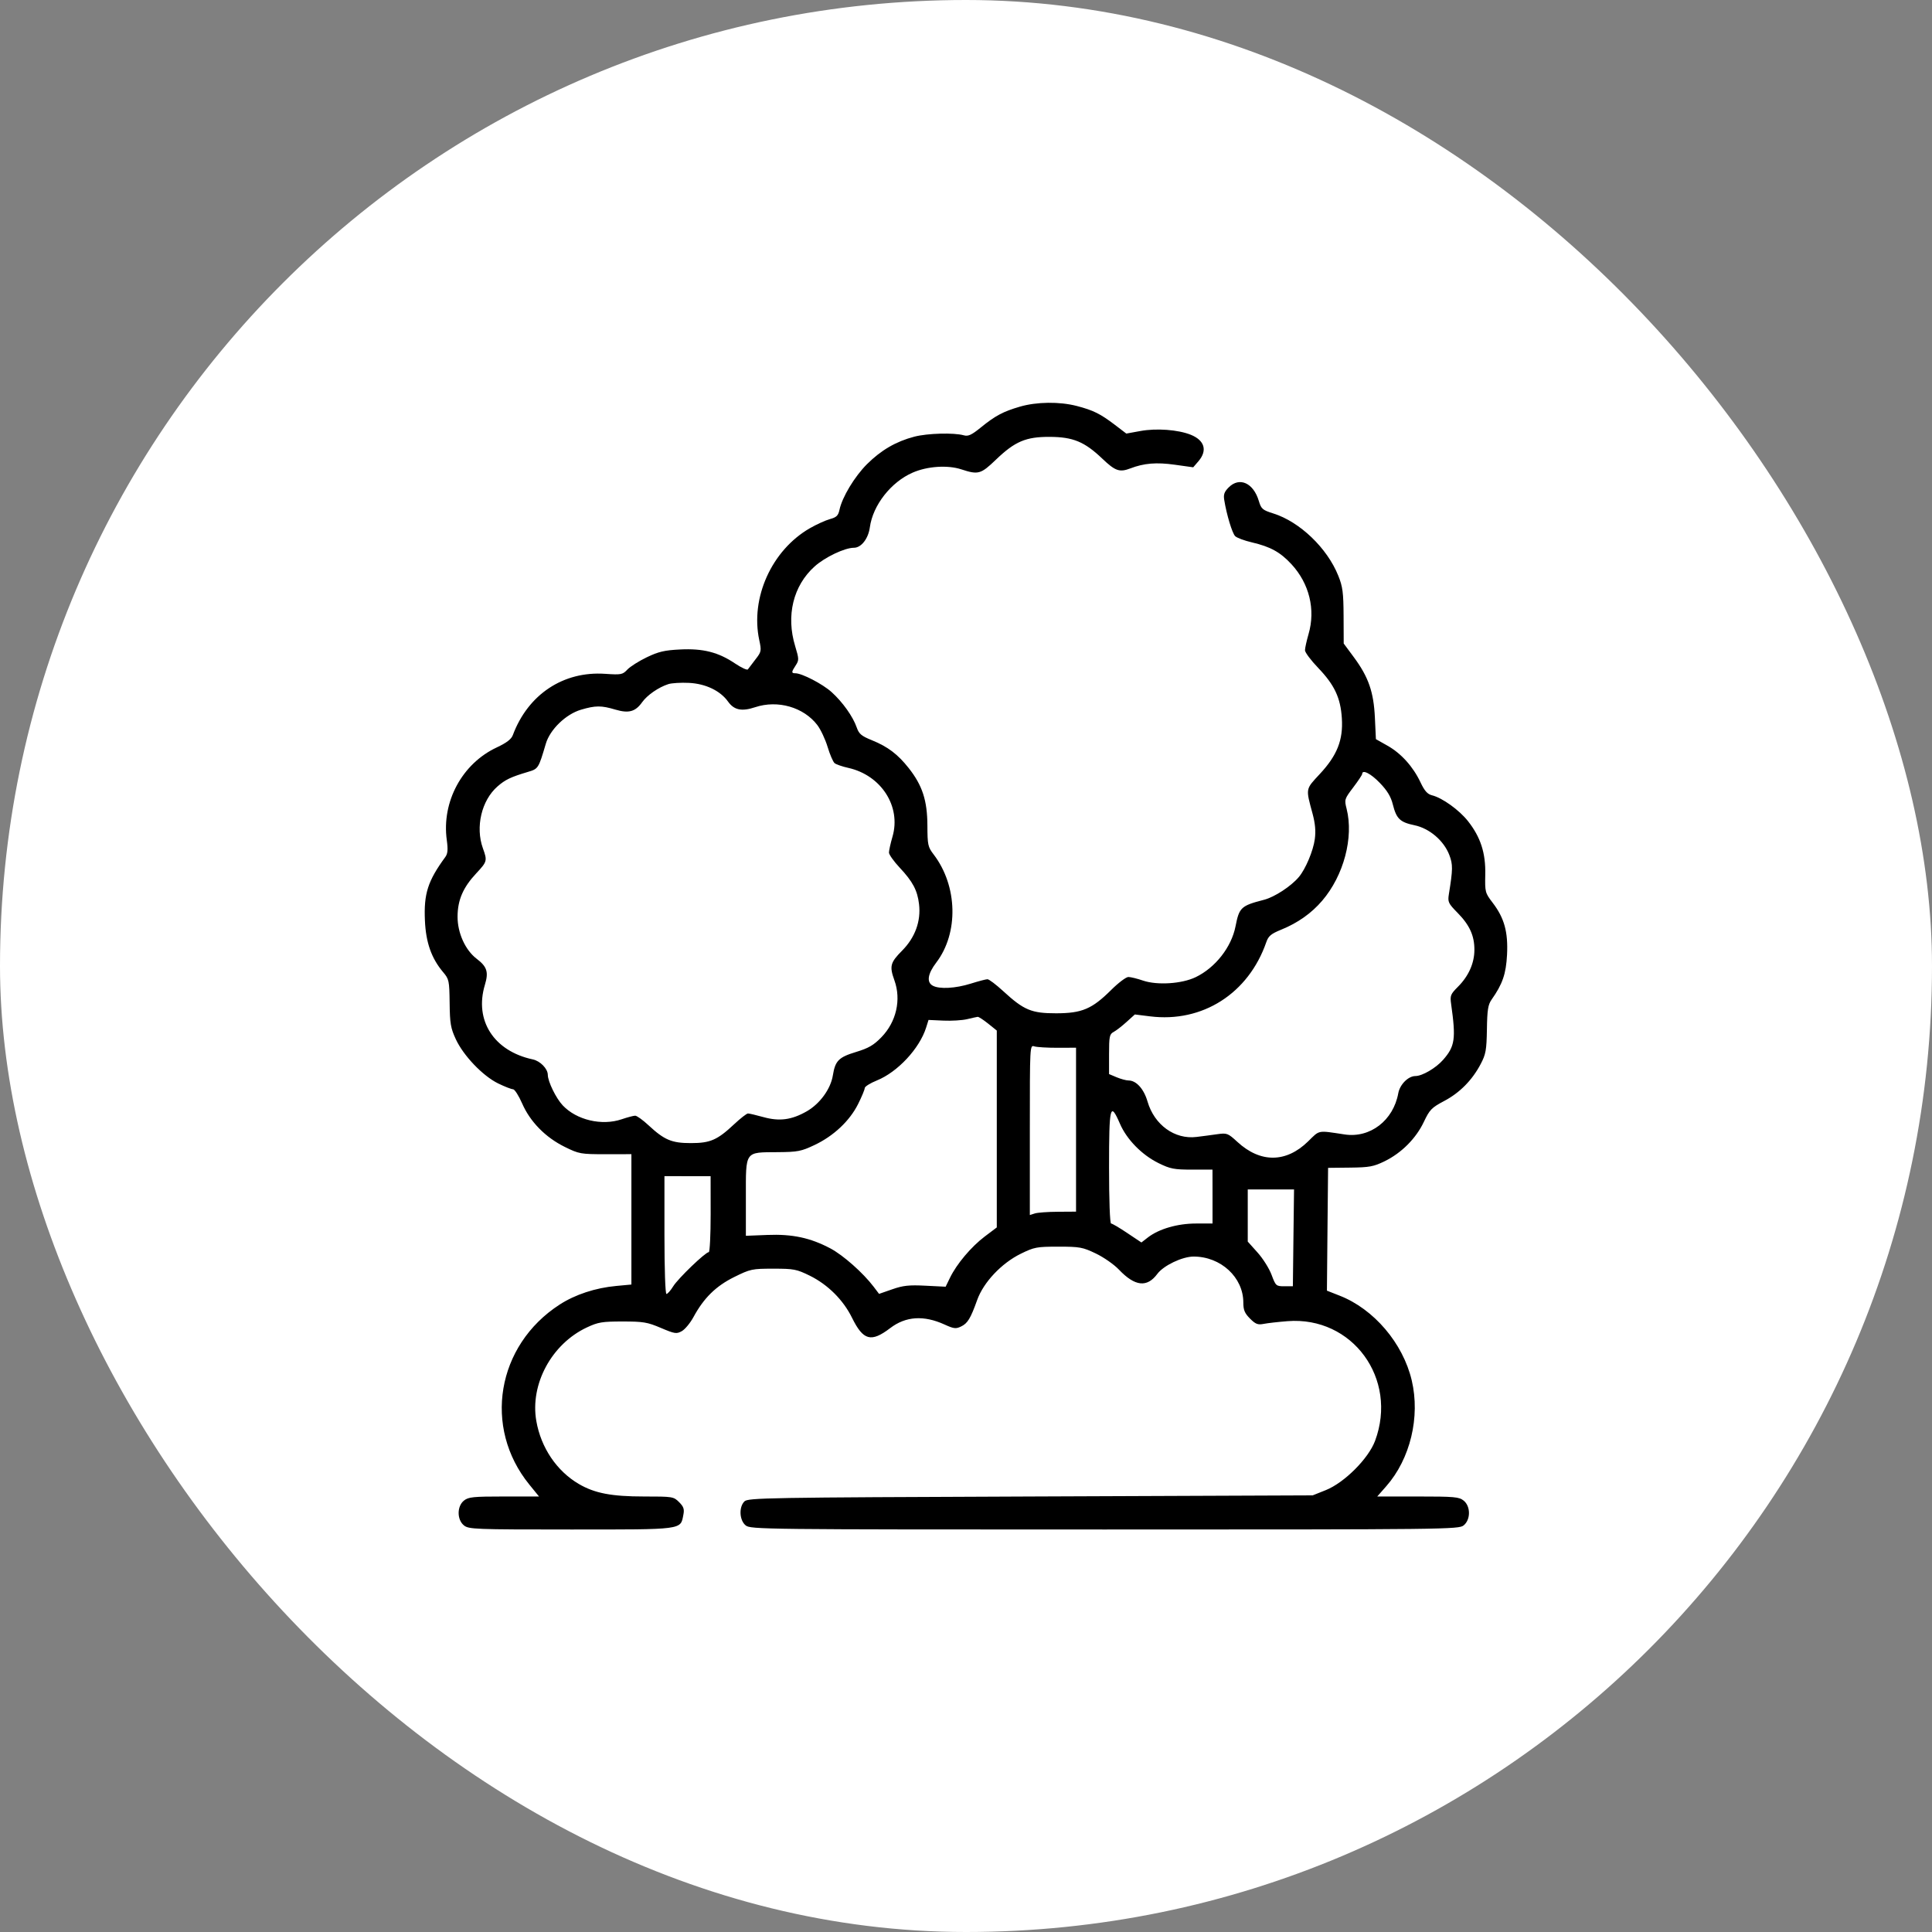 <svg width="48" height="48" viewBox="0 0 48 48" fill="none" xmlns="http://www.w3.org/2000/svg">
<rect x="0" y="0" width="48" height="48" fill="#808080" stroke="none"/>
<rect width="48" height="48" rx="24" fill="white"/>
<g clip-path="url(#clip0_1300_360)">
<path fill-rule="evenodd" clip-rule="evenodd" d="M25.34 10.103C24.922 10.225 24.728 10.328 24.37 10.619C24.137 10.808 24.055 10.846 23.945 10.815C23.698 10.746 23.044 10.764 22.716 10.849C22.261 10.968 21.89 11.184 21.54 11.532C21.231 11.841 20.924 12.35 20.857 12.665C20.826 12.81 20.784 12.852 20.619 12.897C20.508 12.928 20.284 13.03 20.12 13.124C19.173 13.67 18.638 14.853 18.864 15.905C18.921 16.171 18.917 16.193 18.768 16.384C18.683 16.493 18.599 16.604 18.581 16.63C18.563 16.656 18.419 16.589 18.261 16.483C17.847 16.204 17.466 16.107 16.896 16.136C16.511 16.155 16.36 16.19 16.069 16.33C15.873 16.424 15.655 16.562 15.586 16.636C15.467 16.762 15.434 16.768 15.033 16.741C13.996 16.67 13.118 17.253 12.741 18.264C12.703 18.366 12.586 18.455 12.341 18.57C11.481 18.972 10.97 19.919 11.1 20.869C11.133 21.111 11.124 21.209 11.063 21.293C10.628 21.887 10.527 22.205 10.557 22.871C10.581 23.419 10.72 23.81 11.01 24.154C11.156 24.326 11.164 24.364 11.171 24.919C11.177 25.429 11.197 25.544 11.325 25.82C11.515 26.229 11.995 26.731 12.375 26.917C12.539 26.997 12.706 27.062 12.746 27.062C12.786 27.062 12.888 27.221 12.973 27.416C13.171 27.87 13.552 28.258 14.031 28.494C14.386 28.669 14.426 28.676 15.044 28.676L15.687 28.675V30.295V31.914L15.311 31.949C14.792 31.997 14.291 32.162 13.904 32.412C12.338 33.424 11.995 35.465 13.152 36.885L13.392 37.18H12.522C11.754 37.18 11.638 37.192 11.526 37.282C11.351 37.424 11.351 37.755 11.526 37.898C11.646 37.994 11.792 38 14.183 38C16.996 38 16.905 38.012 16.978 37.634C17.006 37.494 16.985 37.433 16.872 37.32C16.735 37.183 16.712 37.18 16.002 37.18C15.192 37.18 14.773 37.099 14.379 36.868C13.832 36.547 13.441 35.969 13.325 35.306C13.164 34.392 13.705 33.389 14.582 32.979C14.859 32.849 14.96 32.832 15.469 32.832C15.982 32.832 16.084 32.849 16.42 32.992C16.766 33.139 16.808 33.145 16.939 33.072C17.018 33.028 17.147 32.872 17.228 32.724C17.487 32.246 17.786 31.953 18.242 31.727C18.645 31.528 18.686 31.52 19.213 31.52C19.722 31.52 19.791 31.533 20.119 31.694C20.568 31.916 20.95 32.296 21.169 32.741C21.447 33.305 21.642 33.358 22.116 32.997C22.503 32.701 22.951 32.672 23.468 32.908C23.696 33.012 23.749 33.019 23.876 32.957C24.04 32.879 24.113 32.759 24.278 32.297C24.435 31.859 24.881 31.386 25.357 31.151C25.697 30.984 25.756 30.973 26.296 30.973C26.827 30.973 26.898 30.986 27.226 31.143C27.422 31.237 27.68 31.417 27.8 31.544C28.198 31.962 28.498 31.995 28.754 31.649C28.908 31.442 29.371 31.22 29.654 31.219C30.33 31.218 30.89 31.735 30.89 32.361C30.89 32.548 30.924 32.627 31.056 32.76C31.195 32.899 31.25 32.92 31.398 32.891C31.495 32.872 31.761 32.842 31.989 32.824C33.6 32.698 34.738 34.254 34.163 35.798C33.999 36.238 33.401 36.836 32.941 37.021L32.613 37.152L25.601 37.18C19.04 37.205 18.584 37.213 18.495 37.302C18.353 37.444 18.37 37.771 18.526 37.898C18.648 37.997 18.936 38 27.445 38C35.954 38 36.242 37.997 36.364 37.898C36.54 37.755 36.54 37.424 36.364 37.282C36.251 37.19 36.133 37.18 35.227 37.18H34.217L34.441 36.925C35.038 36.246 35.289 35.206 35.074 34.294C34.856 33.372 34.133 32.522 33.282 32.19L32.967 32.066L32.981 30.541L32.996 29.015L33.543 29.009C34.023 29.004 34.127 28.984 34.402 28.85C34.821 28.645 35.181 28.283 35.375 27.873C35.519 27.569 35.567 27.52 35.878 27.355C36.266 27.151 36.576 26.837 36.788 26.434C36.915 26.192 36.933 26.091 36.942 25.574C36.949 25.09 36.97 24.961 37.058 24.835C37.331 24.448 37.417 24.196 37.442 23.719C37.47 23.154 37.375 22.809 37.085 22.429C36.897 22.183 36.892 22.162 36.901 21.73C36.913 21.193 36.785 20.798 36.471 20.4C36.252 20.123 35.833 19.822 35.578 19.759C35.465 19.731 35.393 19.651 35.293 19.439C35.108 19.047 34.811 18.717 34.471 18.526L34.184 18.364L34.159 17.832C34.129 17.192 34.001 16.823 33.638 16.331L33.384 15.988L33.381 15.305C33.378 14.721 33.359 14.575 33.249 14.303C32.974 13.616 32.293 12.964 31.636 12.757C31.366 12.672 31.335 12.645 31.275 12.446C31.141 11.997 30.794 11.841 30.527 12.109C30.417 12.219 30.393 12.286 30.416 12.423C30.475 12.788 30.614 13.247 30.687 13.32C30.729 13.362 30.916 13.432 31.102 13.475C31.565 13.583 31.81 13.719 32.087 14.019C32.53 14.499 32.688 15.145 32.51 15.755C32.462 15.922 32.422 16.103 32.422 16.156C32.422 16.209 32.57 16.407 32.752 16.596C33.155 17.016 33.307 17.34 33.338 17.848C33.372 18.386 33.221 18.767 32.791 19.229C32.431 19.616 32.438 19.579 32.611 20.218C32.676 20.461 32.693 20.649 32.666 20.847C32.627 21.14 32.436 21.592 32.269 21.79C32.074 22.021 31.665 22.288 31.404 22.355C30.832 22.503 30.788 22.544 30.696 23.016C30.594 23.532 30.196 24.041 29.707 24.277C29.364 24.443 28.752 24.483 28.397 24.362C28.254 24.313 28.09 24.273 28.034 24.273C27.977 24.273 27.785 24.418 27.607 24.595C27.131 25.068 26.881 25.174 26.242 25.175C25.627 25.176 25.439 25.097 24.926 24.626C24.748 24.462 24.571 24.328 24.533 24.329C24.495 24.329 24.309 24.378 24.118 24.438C23.739 24.557 23.341 24.579 23.176 24.49C23.016 24.405 23.047 24.195 23.261 23.915C23.821 23.181 23.793 22.011 23.197 21.23C23.053 21.042 23.043 20.993 23.041 20.505C23.038 19.888 22.916 19.512 22.576 19.082C22.305 18.739 22.058 18.552 21.665 18.392C21.4 18.285 21.341 18.235 21.284 18.071C21.191 17.803 20.936 17.444 20.662 17.196C20.439 16.994 19.924 16.727 19.76 16.727C19.658 16.727 19.659 16.699 19.769 16.531C19.853 16.403 19.852 16.371 19.756 16.054C19.525 15.297 19.706 14.552 20.238 14.074C20.495 13.843 20.986 13.609 21.215 13.609C21.397 13.609 21.572 13.384 21.611 13.102C21.686 12.551 22.136 11.977 22.675 11.742C23.038 11.583 23.544 11.549 23.884 11.661C24.306 11.799 24.368 11.781 24.744 11.42C25.216 10.967 25.489 10.851 26.078 10.854C26.66 10.856 26.945 10.975 27.385 11.394C27.709 11.703 27.814 11.74 28.084 11.637C28.423 11.507 28.733 11.482 29.188 11.546L29.645 11.61L29.776 11.458C30.003 11.193 29.929 10.94 29.583 10.801C29.268 10.675 28.729 10.635 28.329 10.709L27.983 10.772L27.7 10.556C27.338 10.28 27.162 10.193 26.751 10.086C26.323 9.975 25.756 9.982 25.34 10.103ZM16.604 16.997C16.362 17.075 16.081 17.269 15.955 17.445C15.786 17.683 15.622 17.728 15.289 17.63C14.938 17.525 14.794 17.526 14.433 17.633C14.058 17.744 13.665 18.124 13.561 18.477C13.378 19.096 13.375 19.101 13.115 19.178C12.687 19.306 12.553 19.37 12.359 19.54C11.963 19.887 11.808 20.548 11.997 21.074C12.11 21.386 12.104 21.406 11.834 21.696C11.505 22.047 11.37 22.36 11.368 22.773C11.367 23.179 11.559 23.604 11.843 23.821C12.101 24.017 12.143 24.15 12.047 24.468C11.78 25.353 12.27 26.114 13.238 26.321C13.422 26.36 13.609 26.552 13.61 26.704C13.612 26.873 13.815 27.288 13.982 27.464C14.326 27.828 14.954 27.975 15.445 27.808C15.589 27.759 15.74 27.719 15.781 27.719C15.822 27.719 15.972 27.826 16.113 27.958C16.508 28.324 16.689 28.4 17.164 28.4C17.647 28.4 17.821 28.324 18.241 27.93C18.397 27.784 18.551 27.664 18.583 27.664C18.616 27.664 18.786 27.704 18.963 27.753C19.364 27.865 19.667 27.825 20.042 27.611C20.37 27.424 20.638 27.055 20.692 26.718C20.751 26.354 20.836 26.267 21.268 26.136C21.58 26.041 21.706 25.968 21.898 25.77C22.269 25.389 22.395 24.838 22.221 24.355C22.095 24.005 22.118 23.915 22.412 23.619C22.735 23.294 22.884 22.886 22.833 22.462C22.793 22.121 22.677 21.902 22.352 21.556C22.206 21.4 22.086 21.231 22.086 21.182C22.086 21.132 22.125 20.954 22.174 20.786C22.392 20.036 21.894 19.261 21.076 19.078C20.927 19.045 20.774 18.992 20.735 18.96C20.697 18.928 20.619 18.747 20.562 18.558C20.505 18.369 20.39 18.124 20.307 18.015C19.968 17.57 19.323 17.384 18.763 17.57C18.428 17.681 18.24 17.643 18.089 17.432C17.897 17.162 17.533 16.987 17.119 16.966C16.918 16.956 16.686 16.97 16.604 16.997ZM33.843 19.229C33.843 19.251 33.743 19.402 33.62 19.564C33.403 19.85 33.398 19.865 33.456 20.094C33.636 20.807 33.385 21.752 32.85 22.377C32.584 22.689 32.243 22.93 31.832 23.097C31.579 23.2 31.514 23.254 31.461 23.407C31.019 24.683 29.874 25.414 28.572 25.251L28.195 25.204L27.989 25.39C27.876 25.493 27.732 25.604 27.669 25.638C27.566 25.693 27.554 25.748 27.554 26.192V26.685L27.744 26.765C27.848 26.808 27.98 26.844 28.038 26.844C28.23 26.844 28.419 27.053 28.51 27.367C28.679 27.948 29.186 28.314 29.727 28.247C29.871 28.23 30.102 28.199 30.242 28.179C30.484 28.145 30.507 28.154 30.74 28.368C31.313 28.897 31.952 28.893 32.499 28.358C32.794 28.069 32.724 28.082 33.407 28.185C34.041 28.281 34.618 27.837 34.74 27.16C34.78 26.943 34.988 26.734 35.166 26.734C35.335 26.734 35.674 26.536 35.853 26.332C36.149 25.995 36.175 25.812 36.053 24.947C36.023 24.736 36.037 24.702 36.223 24.515C36.486 24.253 36.63 23.93 36.631 23.602C36.633 23.249 36.513 22.984 36.213 22.679C35.981 22.443 35.966 22.409 35.997 22.214C36.097 21.595 36.098 21.478 36.008 21.242C35.872 20.886 35.514 20.58 35.142 20.503C34.783 20.428 34.694 20.343 34.604 19.985C34.556 19.792 34.465 19.641 34.282 19.452C34.058 19.218 33.844 19.11 33.843 19.229ZM24.027 25.321C23.907 25.35 23.642 25.366 23.439 25.357L23.069 25.34L23.009 25.531C22.844 26.052 22.302 26.634 21.787 26.843C21.62 26.91 21.484 26.996 21.484 27.033C21.484 27.07 21.41 27.248 21.319 27.43C21.11 27.848 20.712 28.223 20.238 28.447C19.905 28.605 19.82 28.621 19.324 28.625C18.495 28.631 18.531 28.581 18.531 29.744V30.703L19.064 30.682C19.688 30.657 20.134 30.753 20.632 31.017C20.951 31.187 21.444 31.624 21.706 31.969L21.84 32.146L22.168 32.032C22.437 31.938 22.585 31.922 22.995 31.943L23.494 31.968L23.603 31.744C23.769 31.402 24.13 30.975 24.464 30.722L24.765 30.495V28.049V25.604L24.55 25.431C24.431 25.336 24.314 25.26 24.29 25.263C24.266 25.266 24.147 25.292 24.027 25.321ZM25.586 28.074V30.187L25.709 30.148C25.776 30.126 26.035 30.107 26.283 30.106L26.734 30.103V28.067V26.03L26.273 26.032C26.019 26.032 25.76 26.017 25.698 25.997C25.586 25.962 25.586 25.966 25.586 28.074ZM27.554 29.004C27.554 29.818 27.575 30.398 27.605 30.398C27.633 30.398 27.813 30.504 28.006 30.634L28.358 30.869L28.523 30.741C28.797 30.531 29.256 30.398 29.713 30.398H30.125L30.125 29.729L30.124 29.059H29.619C29.17 29.059 29.076 29.041 28.785 28.898C28.37 28.694 27.994 28.311 27.824 27.917C27.582 27.359 27.554 27.471 27.554 29.004ZM16.508 30.684C16.508 31.537 16.529 32.148 16.558 32.148C16.585 32.148 16.661 32.063 16.725 31.959C16.846 31.763 17.526 31.109 17.609 31.109C17.635 31.109 17.656 30.685 17.656 30.166L17.655 29.223L17.081 29.222L16.508 29.221V30.684ZM31 30.199V30.847L31.243 31.118C31.377 31.267 31.534 31.516 31.592 31.673C31.695 31.948 31.705 31.957 31.91 31.957H32.121L32.135 30.754L32.15 29.551H31.575H31V30.199Z" fill="black"/>
</g>
<defs>
<clipPath id="clip0_1300_360">
<rect width="28" height="28" fill="white" transform="translate(10 10)"/>
</clipPath>
</defs>
</svg>
